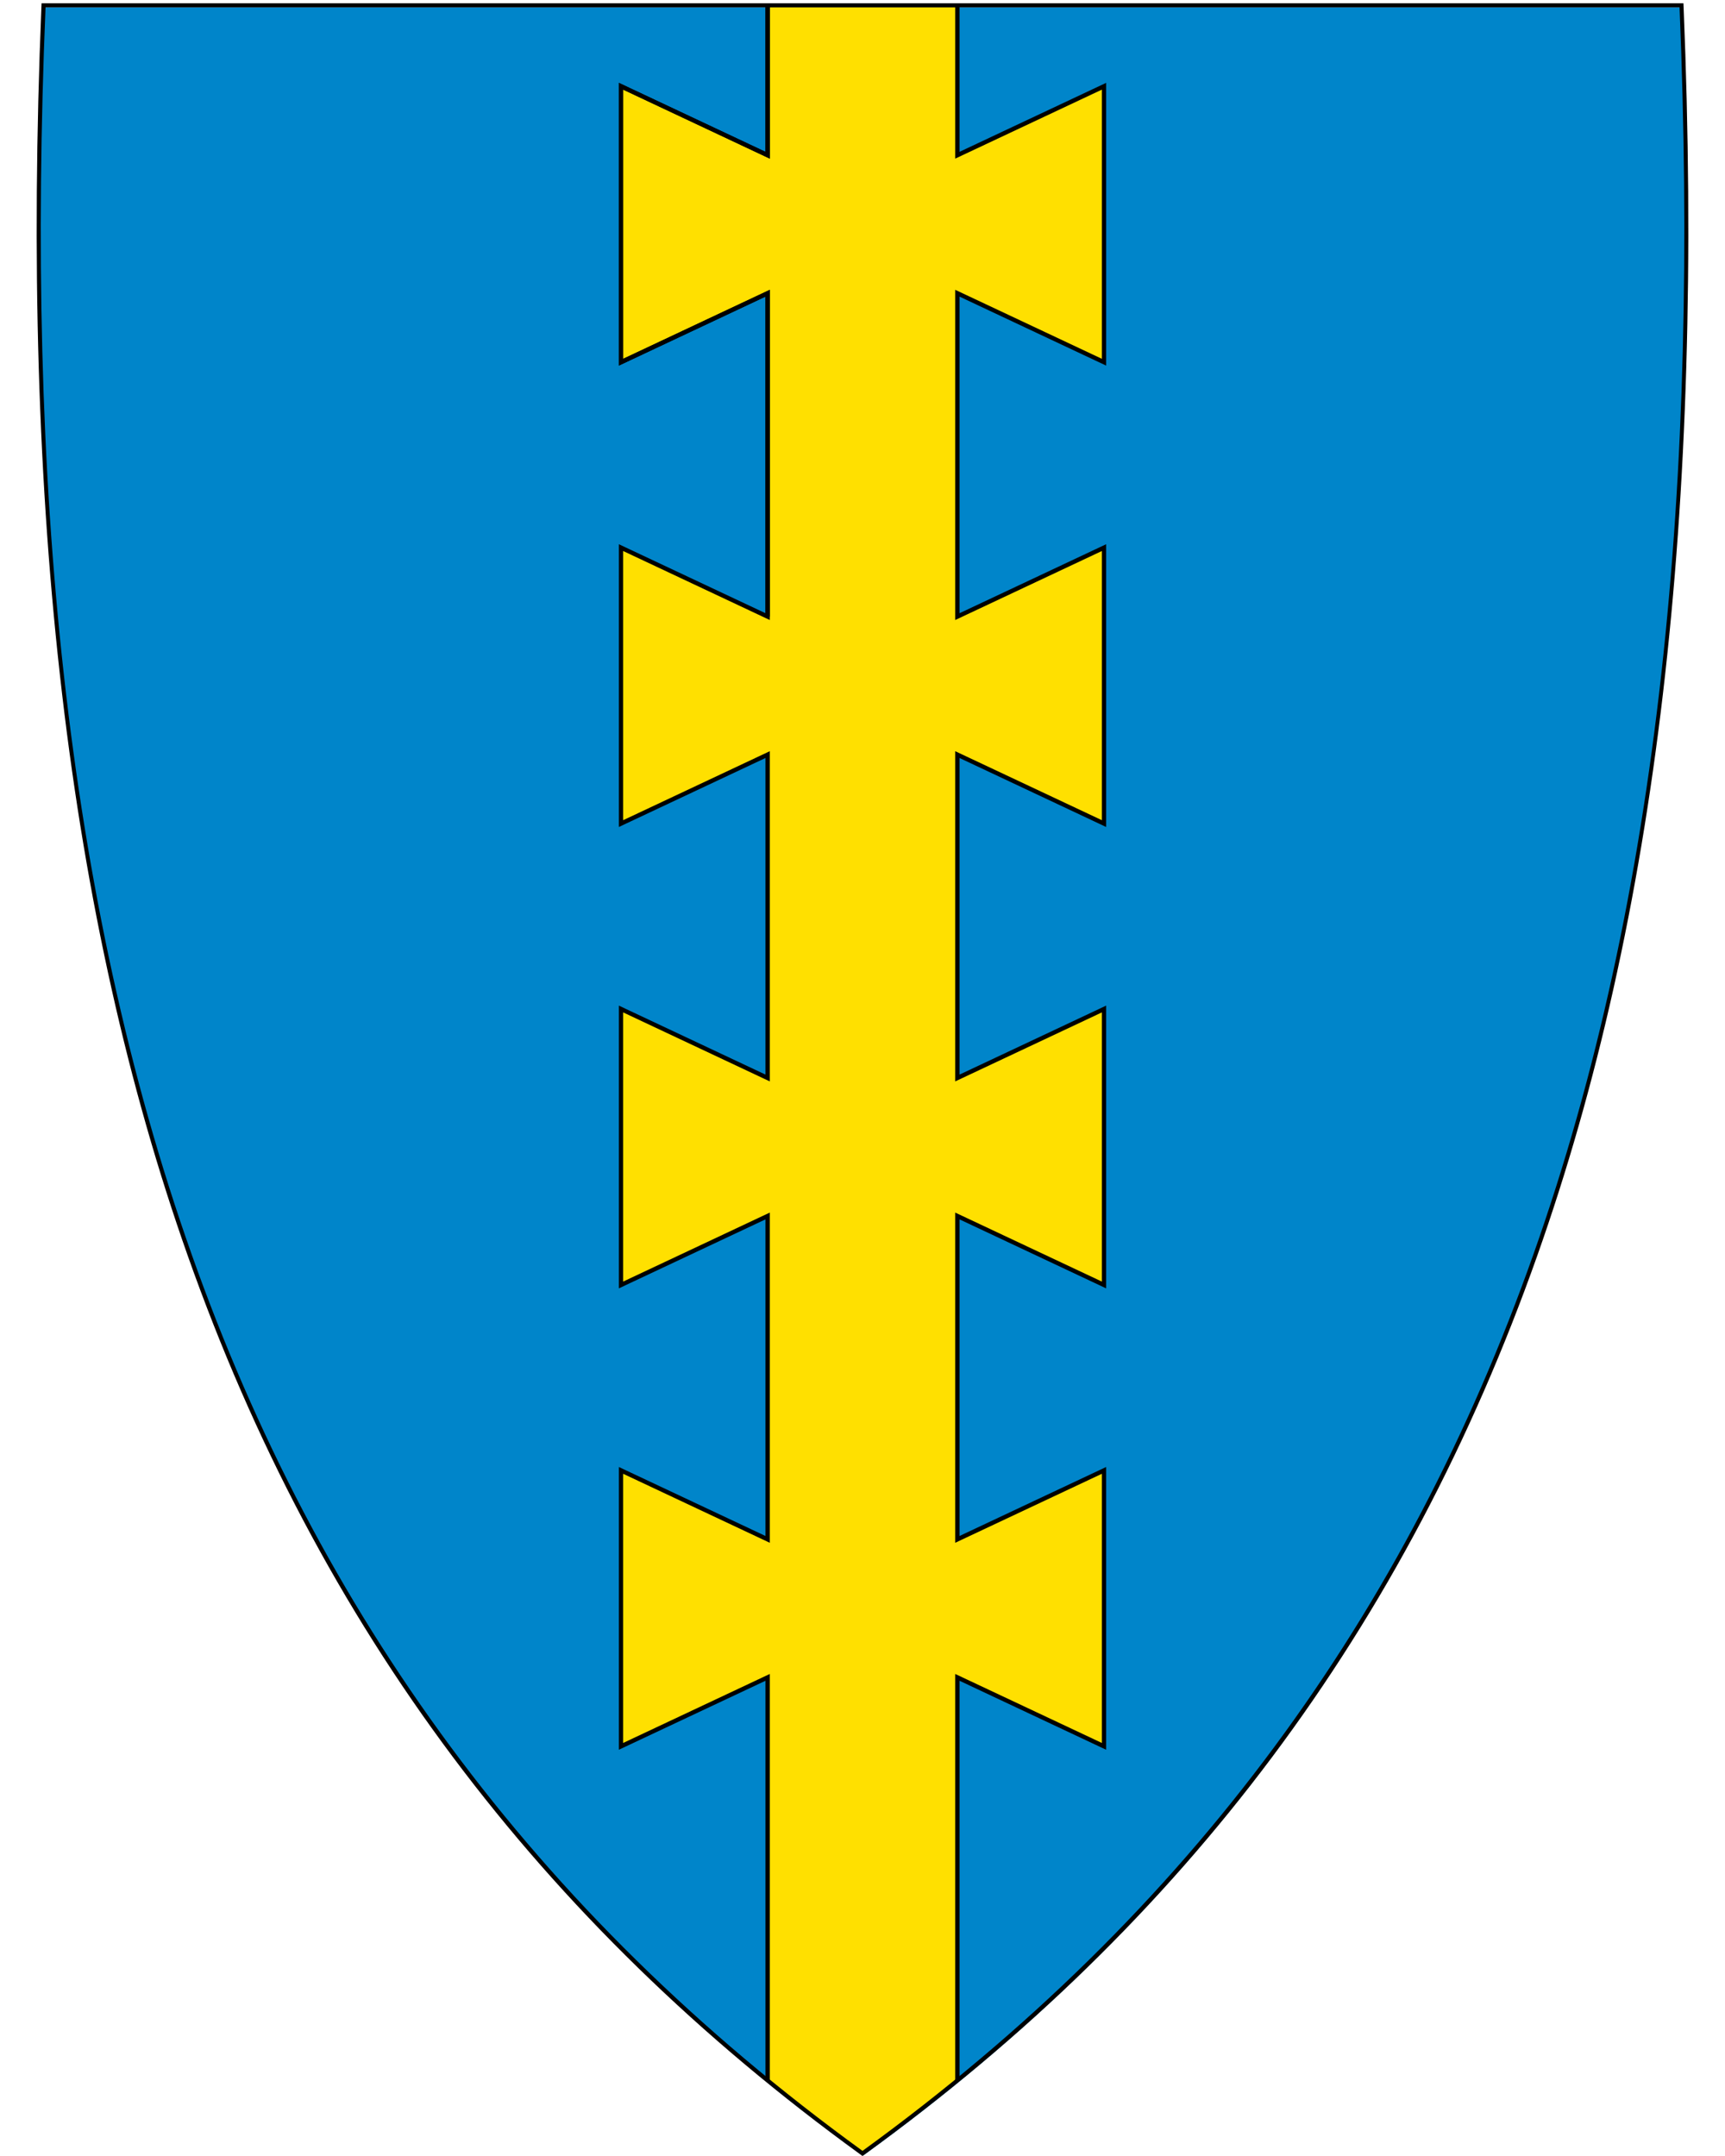 <svg xmlns="http://www.w3.org/2000/svg" width="400" height="500" viewBox="30.5 31.5 400 500" xml:space="preserve"><path style="fill-opacity:1;fill:#0085ca" d="M230.44 531.14C156.12 477.22 105.18 409.12 74.7 322.98c-27.64-78.1-38.73-172.75-33.91-289.35l.02-.46h379.82l.02.46c4.81 116.6-6.28 211.24-33.91 289.35-30.48 86.14-81.42 154.24-155.74 208.16l-.28.2-.28-.2z" fill="#fff"/><path style="fill-opacity:1;fill-rule:evenodd;fill:#ffe000" d="M252.5 32.75V67.5l34-16v64l-34-16v75l34-16v64l-34-16v75l34-16v64l-34-16v75l34-16v64l-34-16v93.46l-22 16.925-22-16.924V420.5l-34 16v-64l34 16v-75l-34 16v-64l34 16v-75l-34 16v-64l34 16v-75l-34 16v-64l34 16V32.75h44z"/><path d="M419.96 33.21c9.07 219.45-36.26 385.95-189.46 497.1C77.31 419.16 31.99 252.66 41.06 33.21h378.9m.92-.95H40.14l-.04.92c-4.82 116.66 6.28 211.36 33.93 289.52 30.51 86.24 81.51 154.41 155.91 208.39l.56.41.56-.41c74.4-53.98 125.4-122.15 155.91-208.39 27.65-78.16 38.75-172.86 33.93-289.52l-.04-.92z"/><path style="fill:none;stroke-linecap:butt;stroke-linejoin:miter;stroke-opacity:1;stroke-width:1;stroke:#000" d="M208.5 174.5v-75l-34 16v-64l34 16V32.75"/><path style="fill:none;stroke:#000;stroke-width:1;stroke-linecap:butt;stroke-linejoin:miter;stroke-opacity:1" d="M208.5 513.96V420.5l-34 16v-64l34 16v-75l-34 16v-64l34 16v-75l-34 16v-64l34 16v-75l-34 16v-64l34 16V32.75m44 0V67.5l34-16v64l-34-16v75l34-16v64l-34-16v75l34-16v64l-34-16v75l34-16v64l-34-16v93.46"/></svg>